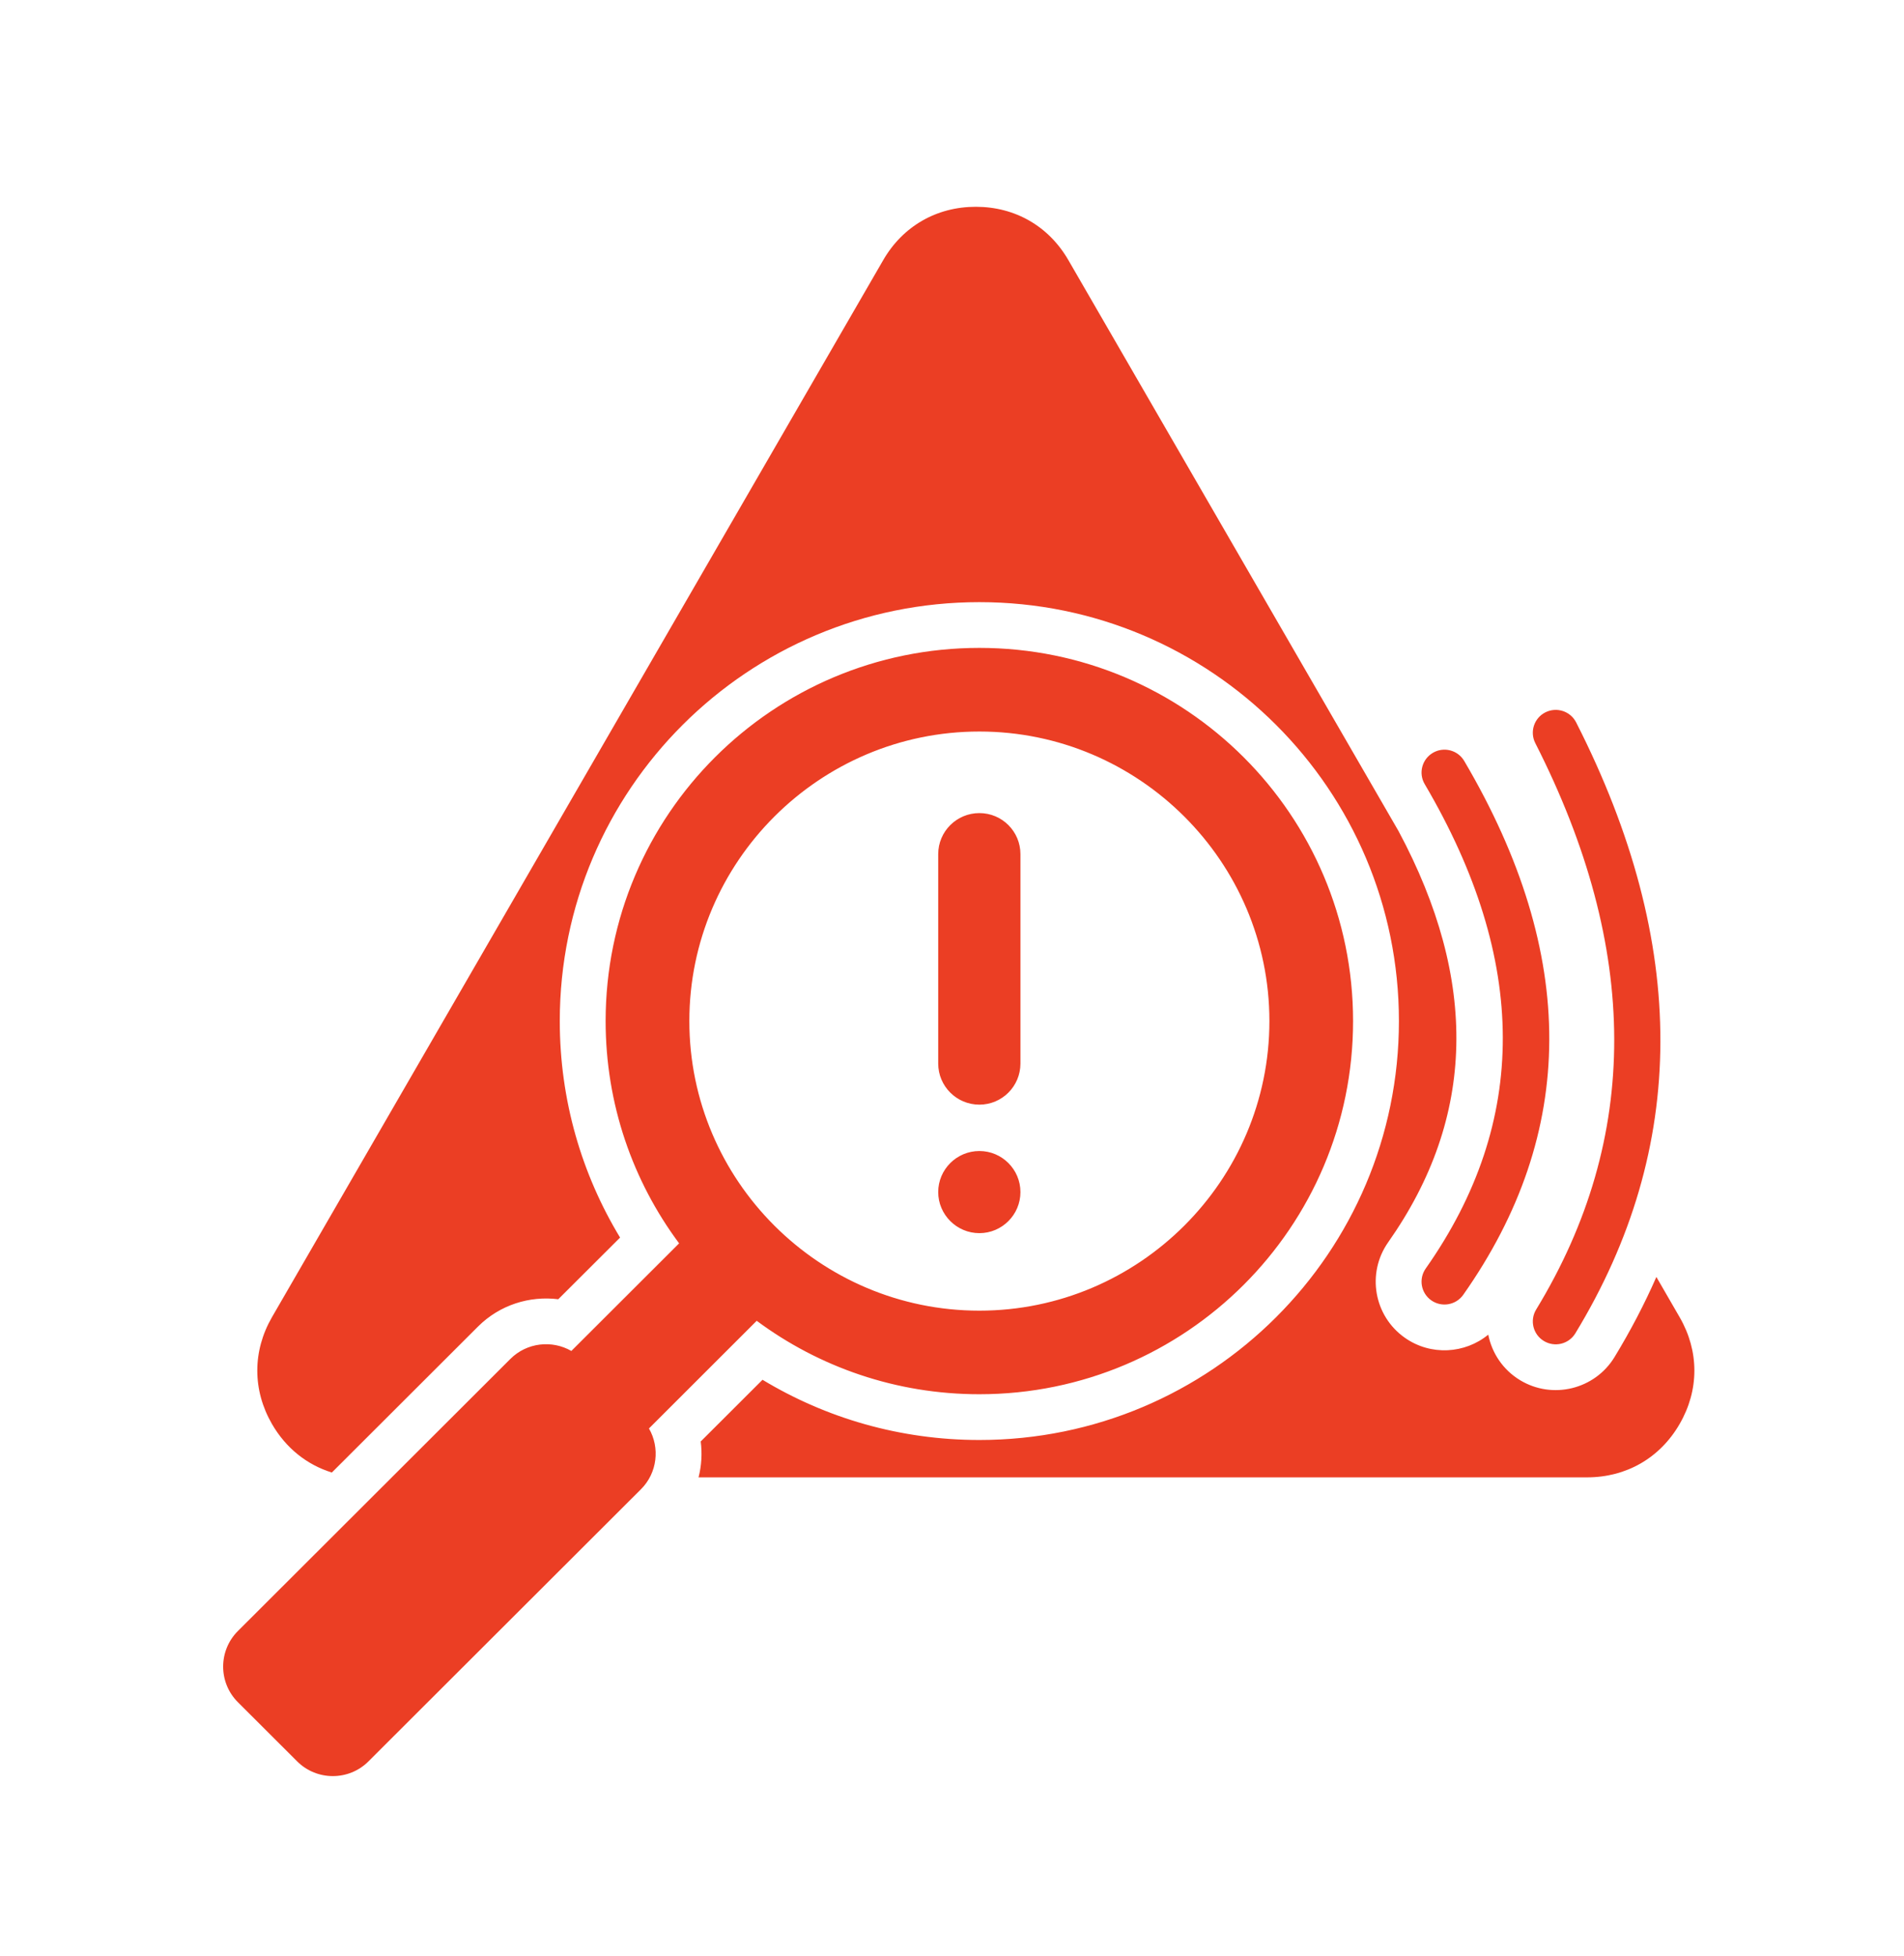 <?xml version="1.0" encoding="UTF-8" standalone="no"?>
<!DOCTYPE svg PUBLIC "-//W3C//DTD SVG 1.1//EN" "http://www.w3.org/Graphics/SVG/1.1/DTD/svg11.dtd">
<svg width="37px" height="38px" version="1.1" xmlns="http://www.w3.org/2000/svg" xmlns:xlink="http://www.w3.org/1999/xlink" xml:space="preserve" xmlns:serif="http://www.serif.com/" style="fill-rule:evenodd;clip-rule:evenodd;stroke-linejoin:round;stroke-miterlimit:2;">
    <g id="hrozby">
        <path d="M32.188,24.812l0.452,0.782c0.382,0.66 0.382,1.415 -0,2.075c-0.381,0.66 -1.036,1.037 -1.799,1.037l-17.266,-0c0.058,-0.228 0.072,-0.465 0.042,-0.697c0,0 0.639,-0.637 1.201,-1.199c1.23,0.743 2.672,1.17 4.214,1.17c4.503,0 8.153,-3.645 8.153,-8.14c0,-4.495 -3.65,-8.14 -8.153,-8.14c-4.503,-0 -8.154,3.645 -8.154,8.14c-0,1.54 0.428,2.979 1.172,4.207l-1.201,1.198c-0.555,-0.069 -1.135,0.107 -1.56,0.531l-2.84,2.836c-0.486,-0.15 -0.894,-0.476 -1.164,-0.943c-0.38,-0.66 -0.38,-1.415 0,-2.075l11.878,-20.539c0.381,-0.66 1.038,-1.037 1.8,-1.037c0.763,-0 1.418,0.377 1.799,1.037l6.417,11.096c1.547,2.891 1.51,5.553 -0.202,7.986c-0.424,0.602 -0.279,1.435 0.325,1.858c0.503,0.353 1.167,0.31 1.619,-0.062c0.07,0.355 0.283,0.681 0.617,0.884c0.63,0.382 1.453,0.181 1.836,-0.447c0.312,-0.513 0.583,-1.031 0.814,-1.558Zm-17.483,0.852l-2.094,2.092c0.216,0.374 0.164,0.863 -0.155,1.181l-5.296,5.288c-0.38,0.381 -1.004,0.381 -1.385,-0l-1.152,-1.15c-0.382,-0.381 -0.382,-1.002 -0,-1.383l5.296,-5.288c0.32,-0.319 0.81,-0.37 1.184,-0.154l2.094,-2.091c-0.898,-1.207 -1.428,-2.701 -1.428,-4.319c-0,-4.005 3.252,-7.251 7.263,-7.251c4.01,0 7.262,3.246 7.262,7.251c0,4.004 -3.252,7.251 -7.262,7.251c-1.621,-0 -3.118,-0.53 -4.327,-1.427Zm4.327,-0.197c3.103,-0 5.636,-2.527 5.636,-5.627c-0,-3.098 -2.533,-5.626 -5.636,-5.626c-3.105,-0 -5.636,2.528 -5.636,5.626c-0,3.1 2.531,5.627 5.636,5.627Zm-0,-1.506c-0.44,0 -0.8,-0.359 -0.8,-0.798c0,-0.44 0.36,-0.798 0.8,-0.798c0.44,-0 0.798,0.358 0.798,0.798c0,0.439 -0.357,0.798 -0.798,0.798Zm-0.8,-7.364c0,-0.441 0.358,-0.798 0.8,-0.798c0.442,-0 0.798,0.357 0.798,0.798l0,4.068c0,0.441 -0.356,0.799 -0.798,0.799c-0.442,-0 -0.8,-0.358 -0.8,-0.799l0,-4.068Zm9.454,-1.361c-0.125,-0.211 -0.053,-0.484 0.159,-0.608c0.211,-0.124 0.484,-0.054 0.609,0.158c2.219,3.77 2.195,7.228 -0.019,10.373c-0.142,0.201 -0.42,0.249 -0.621,0.108c-0.201,-0.141 -0.25,-0.418 -0.108,-0.619c2.008,-2.854 1.993,-5.991 -0.02,-9.412Zm2.149,-0.797c-0.111,-0.219 -0.024,-0.486 0.195,-0.597c0.22,-0.111 0.488,-0.024 0.599,0.195c2.196,4.314 2.175,8.27 -0.016,11.871c-0.128,0.21 -0.402,0.276 -0.612,0.148c-0.21,-0.127 -0.277,-0.401 -0.149,-0.611c2.032,-3.337 2.019,-7.005 -0.017,-11.006Z" style="fill:#eb3e24;"/>
        <rect x="0.445" y="0.853" width="36.374" height="36.374" style="fill:none;"/>
    </g>
</svg>
